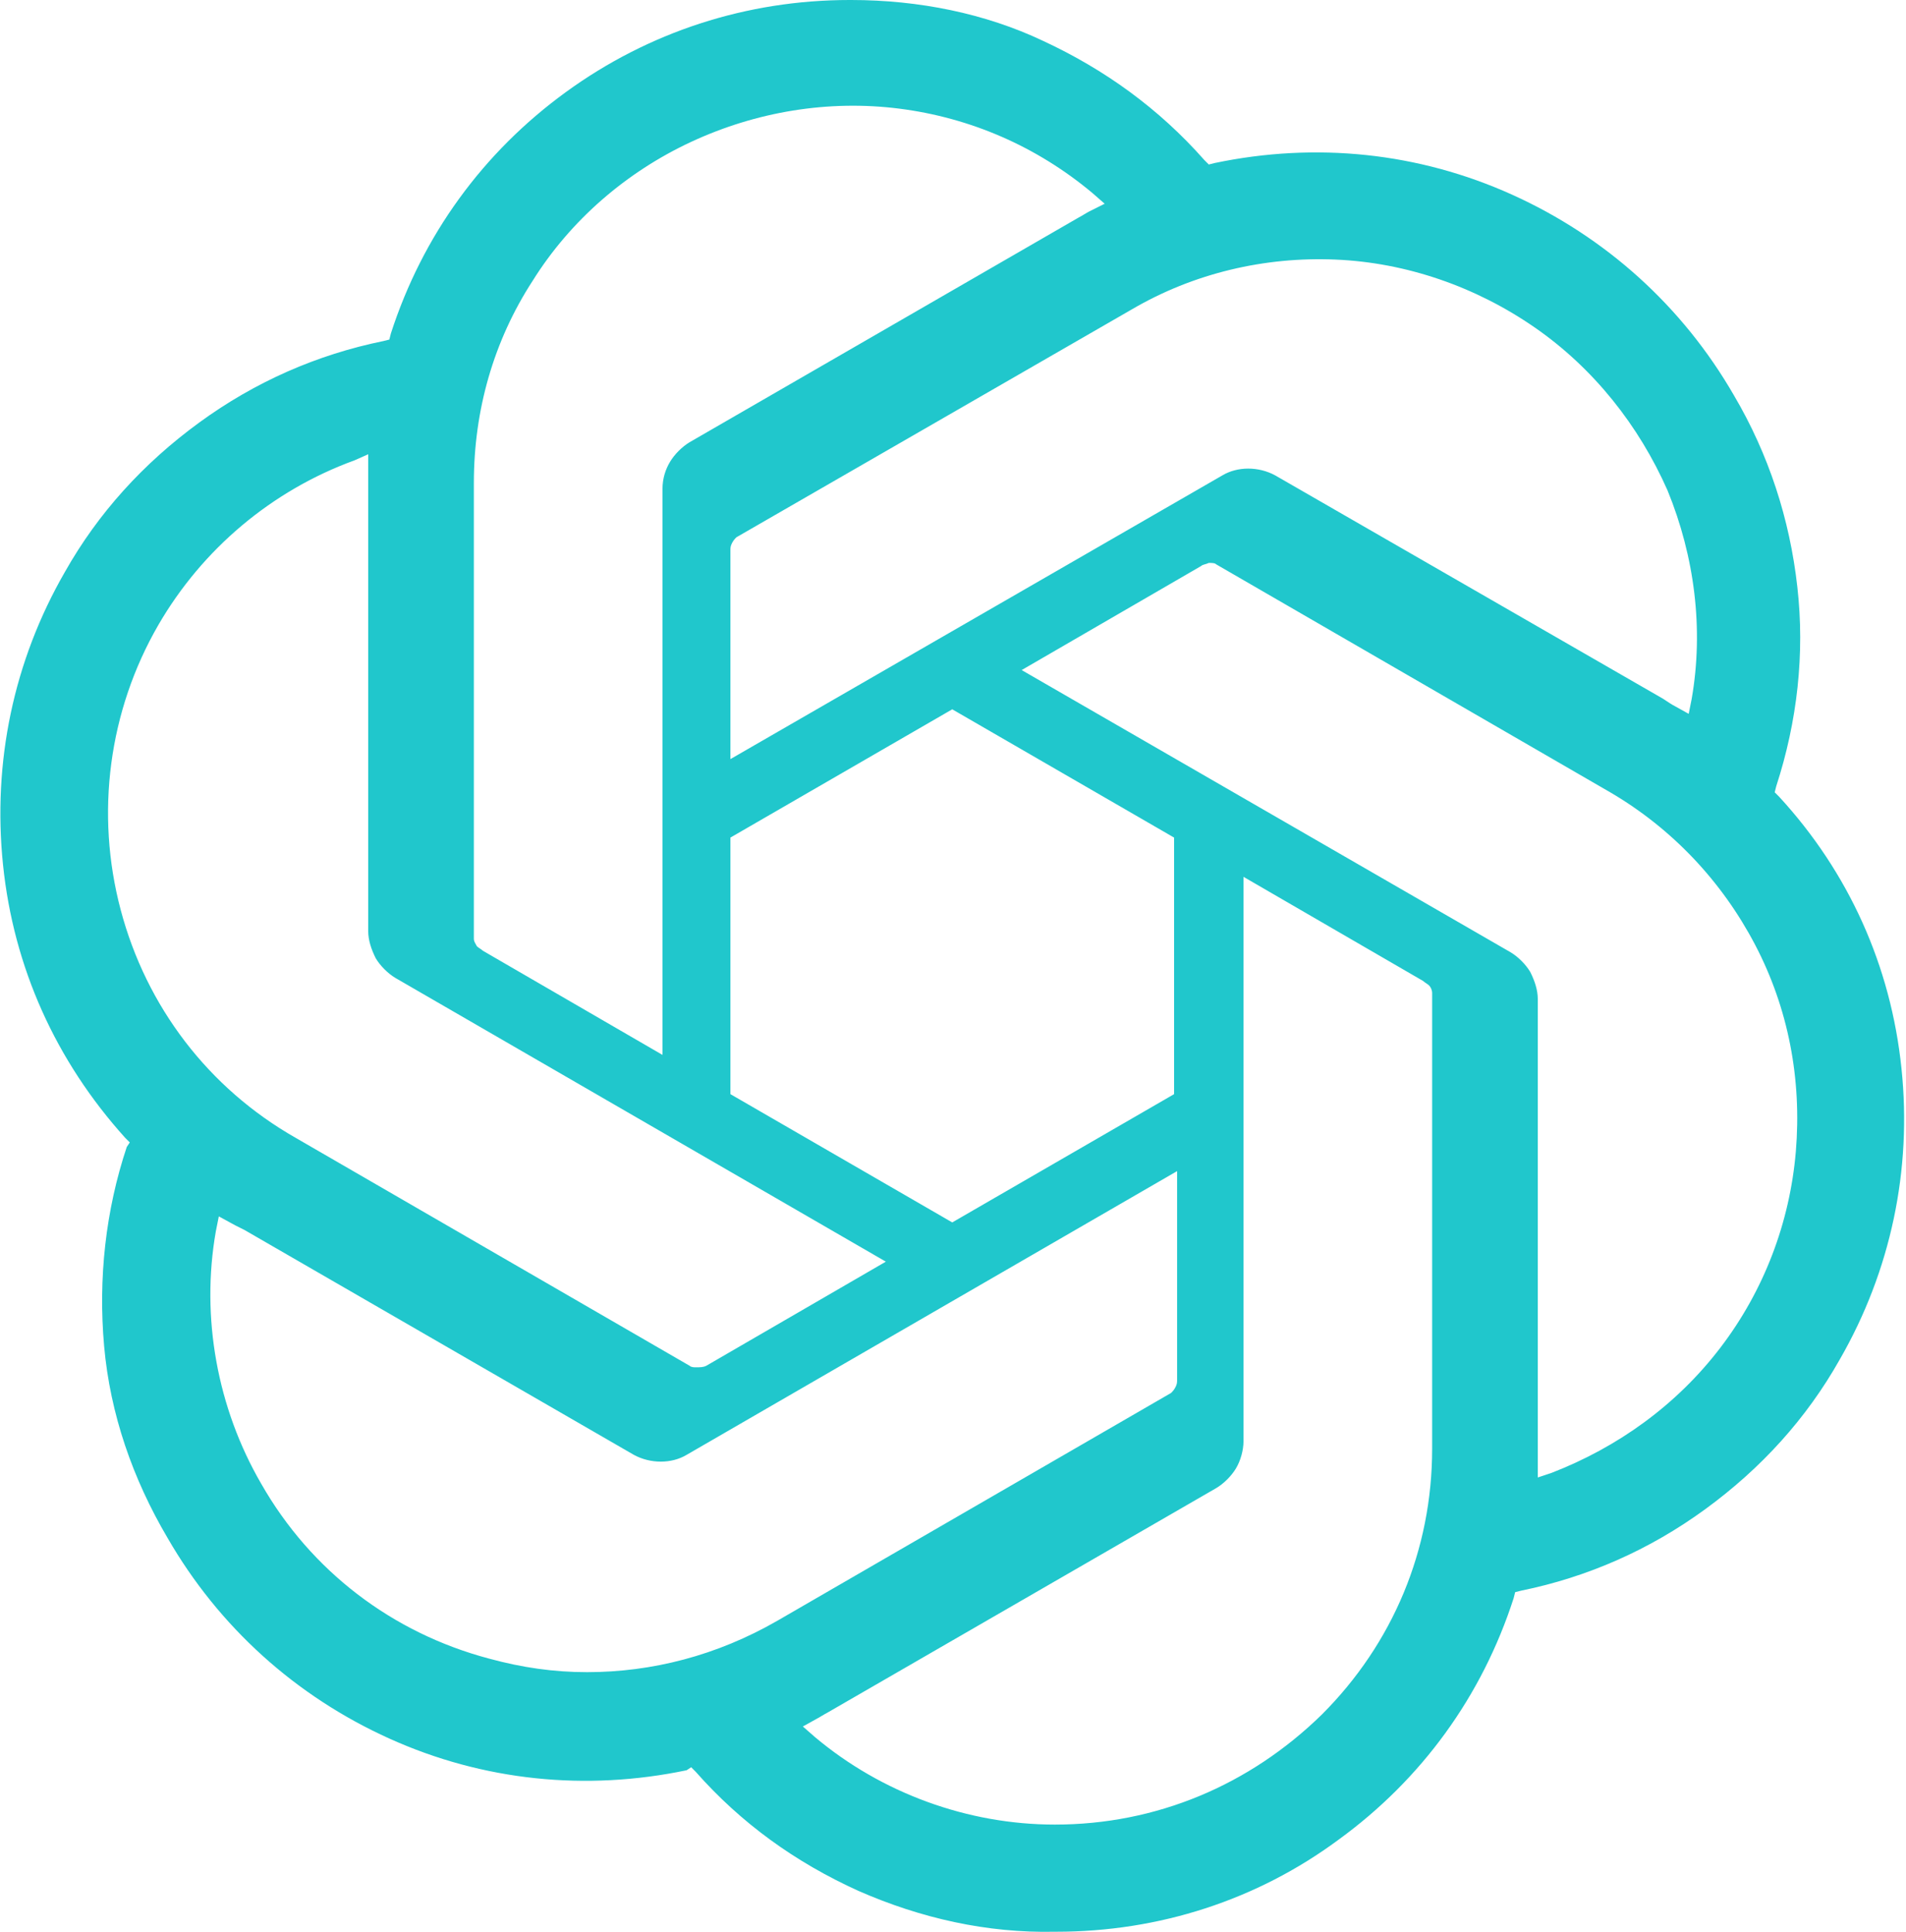 <?xml version="1.0" encoding="utf-8"?>
<!-- Generator: $$$/GeneralStr/196=Adobe Illustrator 27.6.0, SVG Export Plug-In . SVG Version: 6.00 Build 0)  -->
<svg version="1.1" id="Layer_1" xmlns="http://www.w3.org/2000/svg" xmlns:xlink="http://www.w3.org/1999/xlink" x="0px" y="0px"
	 viewBox="0 0 126.3 128" style="enable-background:new 0 0 126.3 128;" xml:space="preserve">
<style type="text/css">
	.st0{fill:#20C7CC;}
</style>
<g>
	<path class="st0" d="M45.8,117.1l0.3,0.3c3,3.4,6.6,6,10.8,7.9c4.1,1.8,8.5,2.8,13,2.7c0,0,0.1,0,0.1,0c6.8,0,13.3-2.1,18.7-6.1
		c5.5-4,9.5-9.5,11.6-16l0.1-0.4l0.4-0.1c4.4-0.9,8.5-2.7,12.2-5.4c3.7-2.7,6.7-6,8.9-9.9c3.4-5.9,4.8-12.6,4.1-19.3l0,0
		c-0.7-6.8-3.5-13-8.1-18l-0.3-0.3l0.1-0.4c1.4-4.3,1.9-8.8,1.4-13.2c-0.5-4.5-1.9-8.8-4.2-12.7c-3.4-5.9-8.5-10.5-14.7-13.3
		c-6.2-2.8-13-3.5-19.7-2.1l-0.4,0.1l-0.3-0.3c-3-3.4-6.6-6-10.7-7.9C65.3,0.9,60.9,0,56.4,0c0,0,0,0-0.1,0C49.5,0,43,2.1,37.5,6.1
		c-5.5,4-9.5,9.5-11.6,16l-0.1,0.4l-0.4,0.1c-4.4,0.9-8.5,2.7-12.2,5.4c-3.7,2.7-6.7,6-8.9,9.9c-3.4,5.9-4.8,12.6-4.1,19.4
		s3.5,13,8.1,18.1l0.3,0.3L8.4,76C7,80.2,6.5,84.7,6.9,89.2s1.9,8.8,4.2,12.7c3.4,5.9,8.5,10.5,14.7,13.3c6.2,2.8,13,3.5,19.7,2.1
		L45.8,117.1z M69.9,120.9c-5.8,0-11.5-2.1-15.9-5.8l-0.8-0.7l0.9-0.5c0.2-0.1,0.5-0.3,0.7-0.4l0,0l25.8-14.9c0.5-0.3,1-0.8,1.3-1.3
		c0.3-0.5,0.5-1.2,0.5-1.8V58.1L94.3,65c0.1,0.1,0.3,0.2,0.4,0.3s0.2,0.3,0.2,0.5l0,30.2c0,6.7-2.6,12.9-7.3,17.6
		C82.8,118.3,76.6,120.9,69.9,120.9C69.9,120.9,69.9,120.9,69.9,120.9z M93.6,66.2C93.6,66.2,93.6,66.2,93.6,66.2L93.6,66.2z
		 M38.9,110.8c-2.2,0-4.3-0.3-6.5-0.9c-6.4-1.7-11.8-5.8-15.1-11.6c-2.9-5-4-11-3-16.7l0.2-1l1.1,0.6c0.2,0.1,0.4,0.2,0.6,0.3
		l25.8,14.9c1.1,0.6,2.5,0.6,3.5,0l32.5-18.8v13.8c0,0.2,0,0.3-0.1,0.5c-0.1,0.2-0.2,0.3-0.3,0.4l-26.1,15.1
		C47.5,109.7,43.2,110.8,38.9,110.8z M76.4,91.5C76.4,91.5,76.4,91.5,76.4,91.5L76.4,91.5z M101.9,97.9V66.2c0-0.6-0.2-1.2-0.5-1.8
		c-0.3-0.5-0.8-1-1.3-1.3L67.7,44.4l11.9-6.9c0.1-0.1,0.3-0.1,0.5-0.2c0.2,0,0.4,0,0.5,0.1l26.1,15.1c4.1,2.4,7.4,5.9,9.6,10.1
		c2.2,4.2,3.1,8.9,2.7,13.7c-0.4,4.7-2.1,9.2-5,13c-2.9,3.8-6.8,6.6-11.2,8.3L101.9,97.9z M80.3,38.7L80.3,38.7
		C80.3,38.7,80.3,38.7,80.3,38.7z M46.1,90.6c-0.1,0-0.3,0-0.4-0.1L19.6,75.4C13.8,72.1,9.7,66.7,8,60.3c-1.7-6.4-0.8-13.2,2.5-18.9
		c2.9-5,7.5-8.9,13-10.9l0.9-0.4l0,31.6c0,0.6,0.2,1.2,0.5,1.8c0.3,0.5,0.8,1,1.3,1.3l32.5,18.8l-11.9,6.9
		C46.6,90.6,46.4,90.6,46.1,90.6C46.2,90.6,46.1,90.6,46.1,90.6z M46,89.2C46,89.3,46,89.3,46,89.2L46,89.2z M63.1,81l-14.7-8.5v-17
		L63.1,47l14.7,8.5v17L63.1,81z M43.9,69.9L32,63c-0.1-0.1-0.3-0.2-0.4-0.3c-0.1-0.2-0.2-0.3-0.2-0.5l0-30.2c0-4.8,1.3-9.4,3.9-13.4
		c2.5-4,6.2-7.2,10.5-9.2l0,0c4.3-2,9.1-2.8,13.8-2.2s9.1,2.5,12.8,5.6l0.8,0.7L72.2,14c-0.2,0.1-0.5,0.3-0.7,0.4L45.7,29.3
		c-0.5,0.3-1,0.8-1.3,1.3c-0.3,0.5-0.5,1.1-0.5,1.8L43.9,69.9z M32.6,61.7L32.6,61.7C32.7,61.8,32.6,61.7,32.6,61.7z M48.4,50.3
		V36.5c0-0.2,0-0.3,0.1-0.5c0.1-0.2,0.2-0.3,0.3-0.4L75,20.5c4.1-2.4,8.8-3.5,13.5-3.3c4.7,0.2,9.3,1.8,13.2,4.5
		c3.9,2.7,6.9,6.5,8.8,10.8l0,0c1.8,4.4,2.4,9.2,1.6,13.8l-0.2,1l-0.9-0.5c-0.2-0.1-0.5-0.3-0.8-0.5L84.5,31.5
		c-1.1-0.6-2.5-0.6-3.5,0L48.4,50.3z M49.8,36.5L49.8,36.5C49.8,36.5,49.8,36.5,49.8,36.5z"/>
</g>
</svg>
